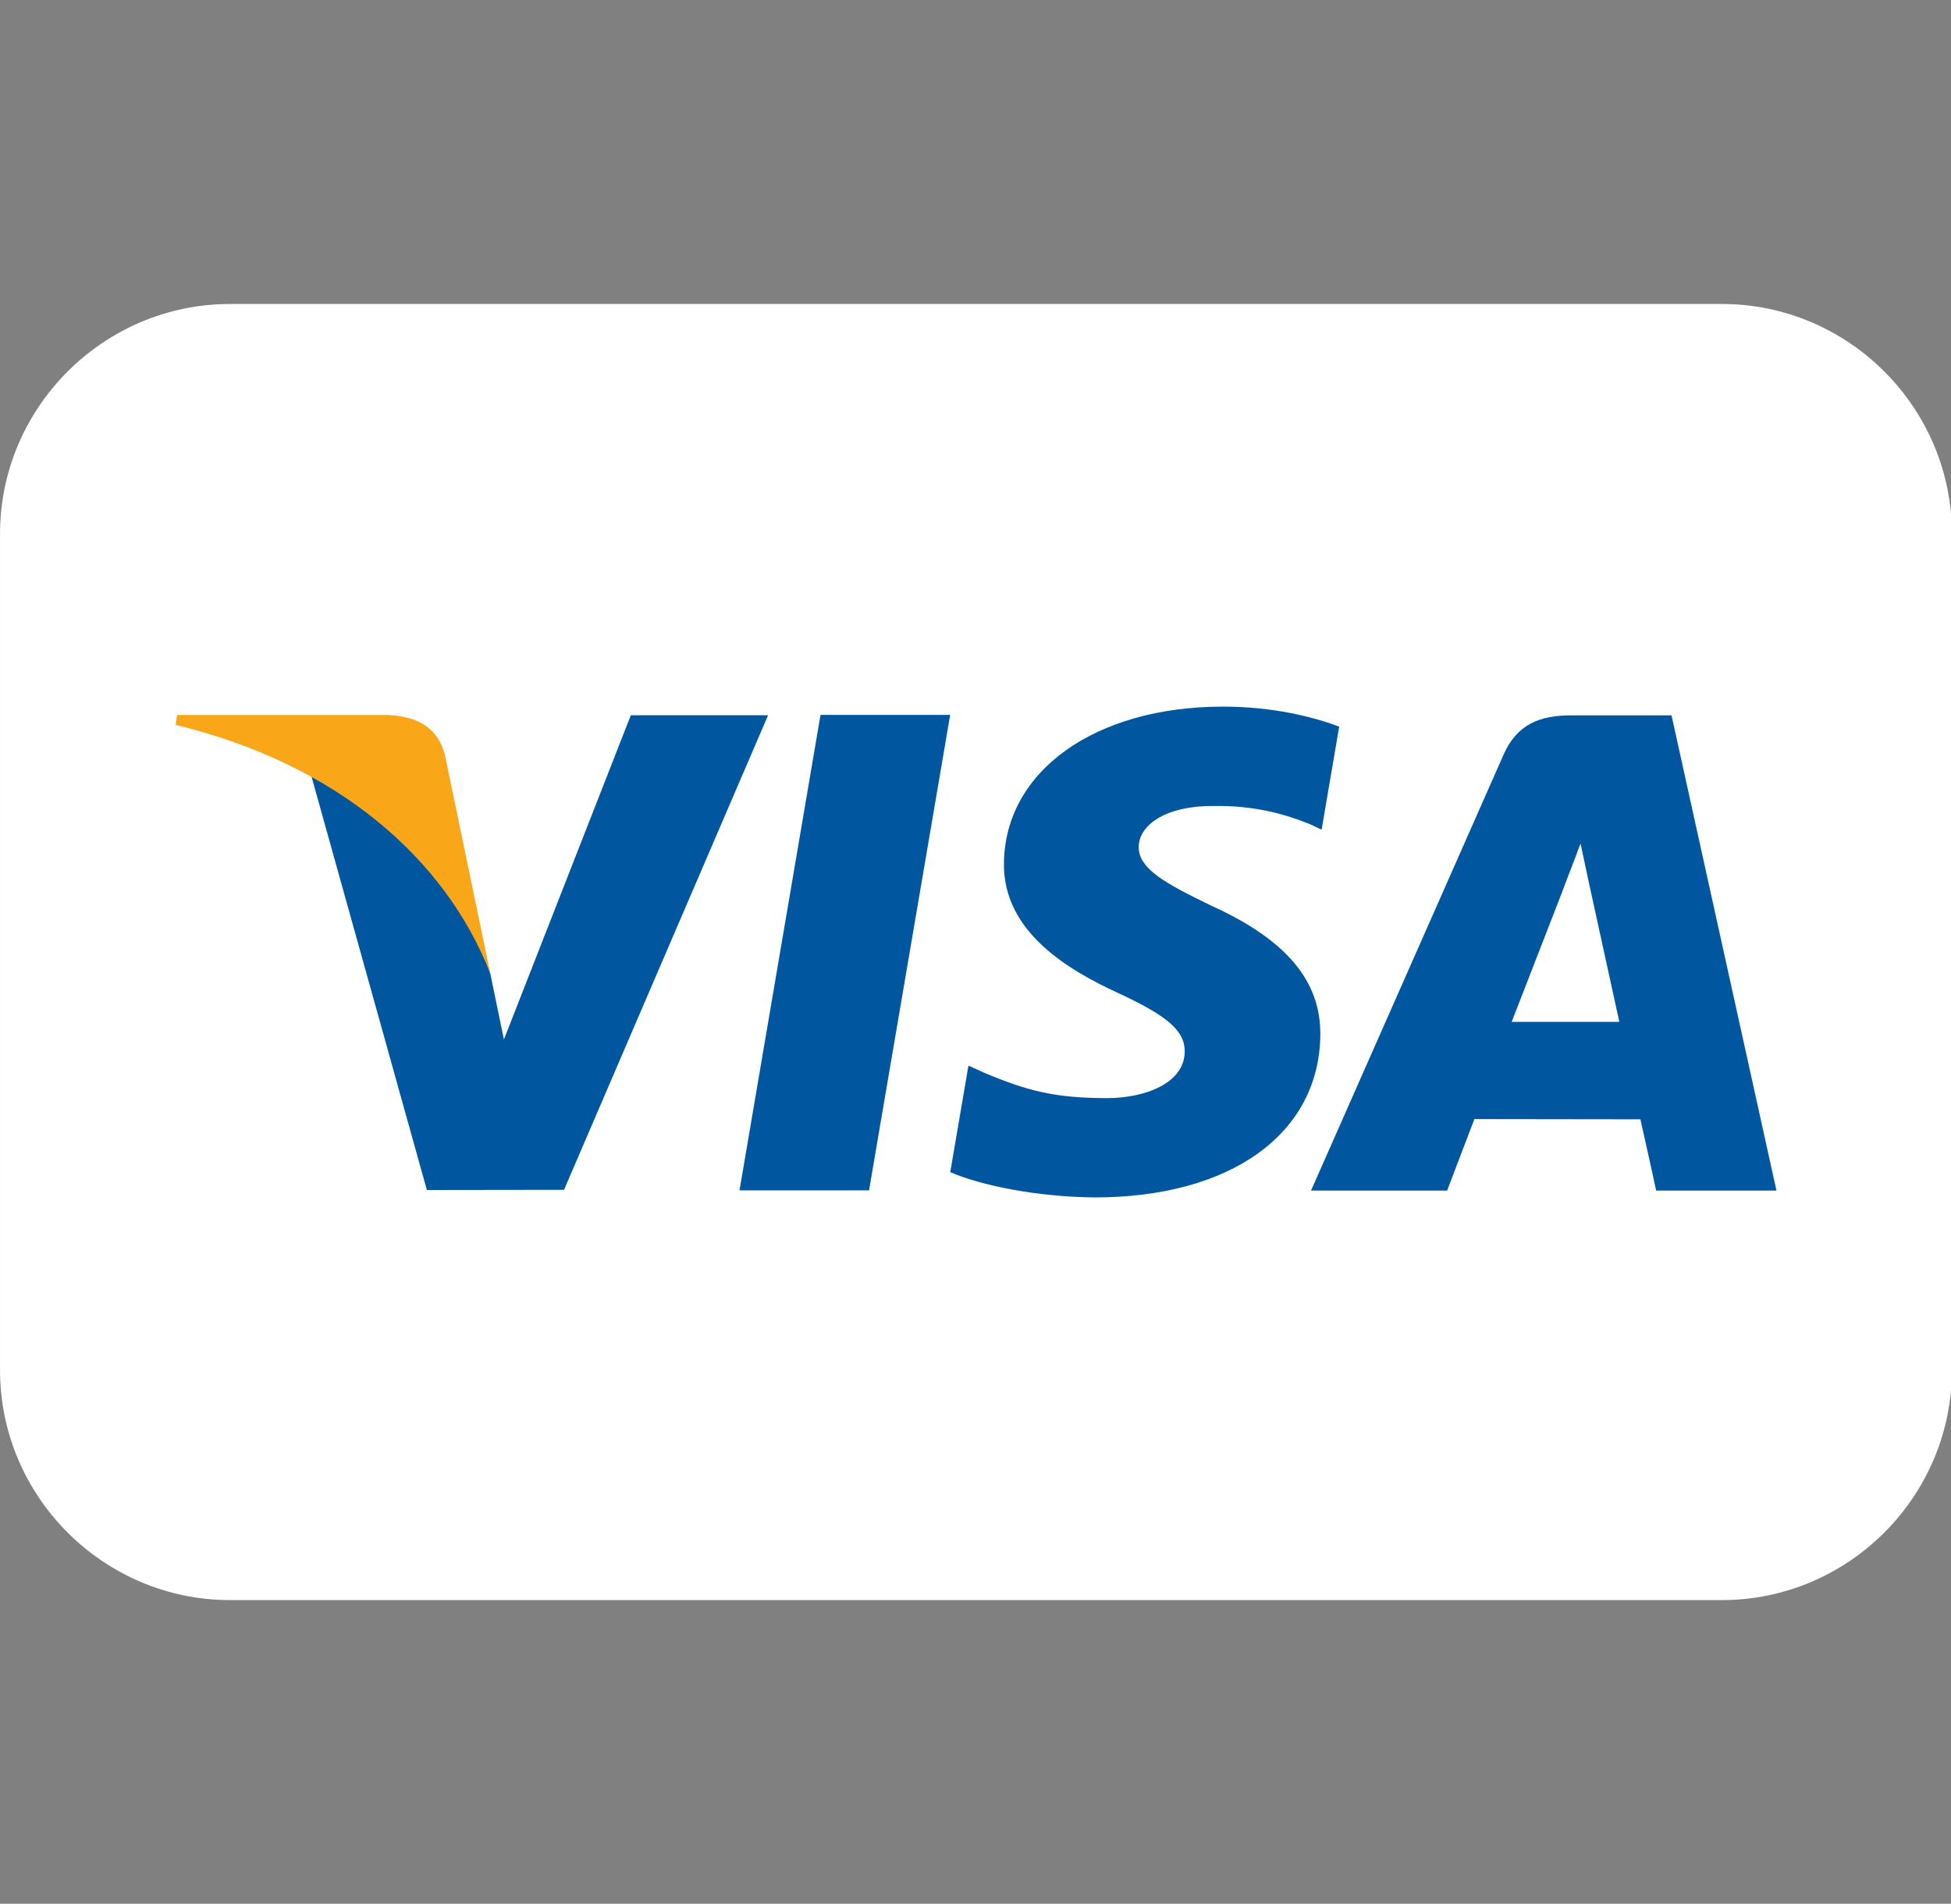 <?xml version="1.0" encoding="UTF-8" standalone="no"?>
<!DOCTYPE svg PUBLIC "-//W3C//DTD SVG 1.1//EN" "http://www.w3.org/Graphics/SVG/1.1/DTD/svg11.dtd">
<svg width="100%" height="100%" viewBox="0 0 290 283" version="1.1" xmlns="http://www.w3.org/2000/svg" xmlns:xlink="http://www.w3.org/1999/xlink" xml:space="preserve" xmlns:serif="http://www.serif.com/" style="fill-rule:evenodd;clip-rule:evenodd;stroke-linejoin:round;stroke-miterlimit:2;">
    <rect x="0" y="0" width="290" height="283" fill="#808080" stroke="none"/>
    <g transform="matrix(0.972,0,0,0.972,-7.22,45.711)">
        <g>
            <g transform="matrix(5.678,0,0,5.678,3.378,-5.92)">
                <path d="M53.283,29.665C53.283,33.071 50.496,35.859 47.088,35.859L6.909,35.859C3.502,35.859 0.714,33.071 0.714,29.665L0.714,7.142C0.714,3.735 3.502,0.948 6.909,0.948L47.088,0.948C50.496,0.948 53.283,3.735 53.283,7.142L53.283,29.665Z" style="fill:white;fill-rule:nonzero;"/>
            </g>
            <g transform="matrix(5.678,0,0,5.678,3.378,-5.92)">
                <path d="M20.63,24.823L22.812,12.016L26.304,12.016L24.119,24.823L20.63,24.823Z" style="fill:rgb(0,87,160);fill-rule:nonzero;"/>
            </g>
            <g transform="matrix(5.678,0,0,5.678,3.378,-5.92)">
                <path d="M36.781,12.332C36.089,12.072 35.005,11.793 33.652,11.793C30.203,11.793 27.773,13.53 27.752,16.02C27.732,17.86 29.486,18.887 30.81,19.499C32.169,20.127 32.627,20.528 32.621,21.088C32.611,21.947 31.535,22.338 30.531,22.338C29.134,22.338 28.392,22.145 27.246,21.666L26.796,21.463L26.306,24.331C27.121,24.688 28.628,24.998 30.195,25.013C33.865,25.013 36.246,23.296 36.273,20.637C36.287,19.181 35.357,18.073 33.343,17.158C32.123,16.565 31.375,16.17 31.382,15.57C31.382,15.038 32.015,14.469 33.382,14.469C34.523,14.451 35.351,14.7 35.994,14.959L36.308,15.107L36.781,12.332Z" style="fill:rgb(0,87,160);fill-rule:nonzero;"/>
            </g>
            <g transform="matrix(5.678,0,0,5.678,3.378,-5.92)">
                <path d="M45.732,12.028L43.035,12.028C42.199,12.028 41.574,12.256 41.207,13.09L36.023,24.828L39.689,24.828C39.689,24.828 40.287,23.249 40.423,22.903C40.824,22.903 44.384,22.909 44.894,22.909C44.998,23.357 45.318,24.828 45.318,24.828L48.558,24.828L45.732,12.028ZM41.427,20.284C41.716,19.545 42.818,16.703 42.818,16.703C42.798,16.737 43.105,15.961 43.281,15.48L43.517,16.585C43.517,16.585 44.185,19.642 44.326,20.284L41.427,20.284Z" style="fill:rgb(0,87,160);fill-rule:nonzero;"/>
            </g>
            <g transform="matrix(5.678,0,0,5.678,3.378,-5.92)">
                <path d="M17.703,12.025L14.285,20.759L13.919,18.985C13.285,16.938 11.302,14.721 9.085,13.612L12.21,24.813L15.904,24.808L21.4,12.025L17.703,12.025Z" style="fill:rgb(0,87,160);fill-rule:nonzero;"/>
            </g>
            <g transform="matrix(5.678,0,0,5.678,3.378,-5.92)">
                <path d="M11.115,12.018L5.484,12.018L5.441,12.284C9.82,13.344 12.718,15.906 13.919,18.985L12.697,13.099C12.486,12.288 11.873,12.046 11.115,12.018Z" style="fill:rgb(250,166,25);fill-rule:nonzero;"/>
            </g>
        </g>
    </g>
</svg>
